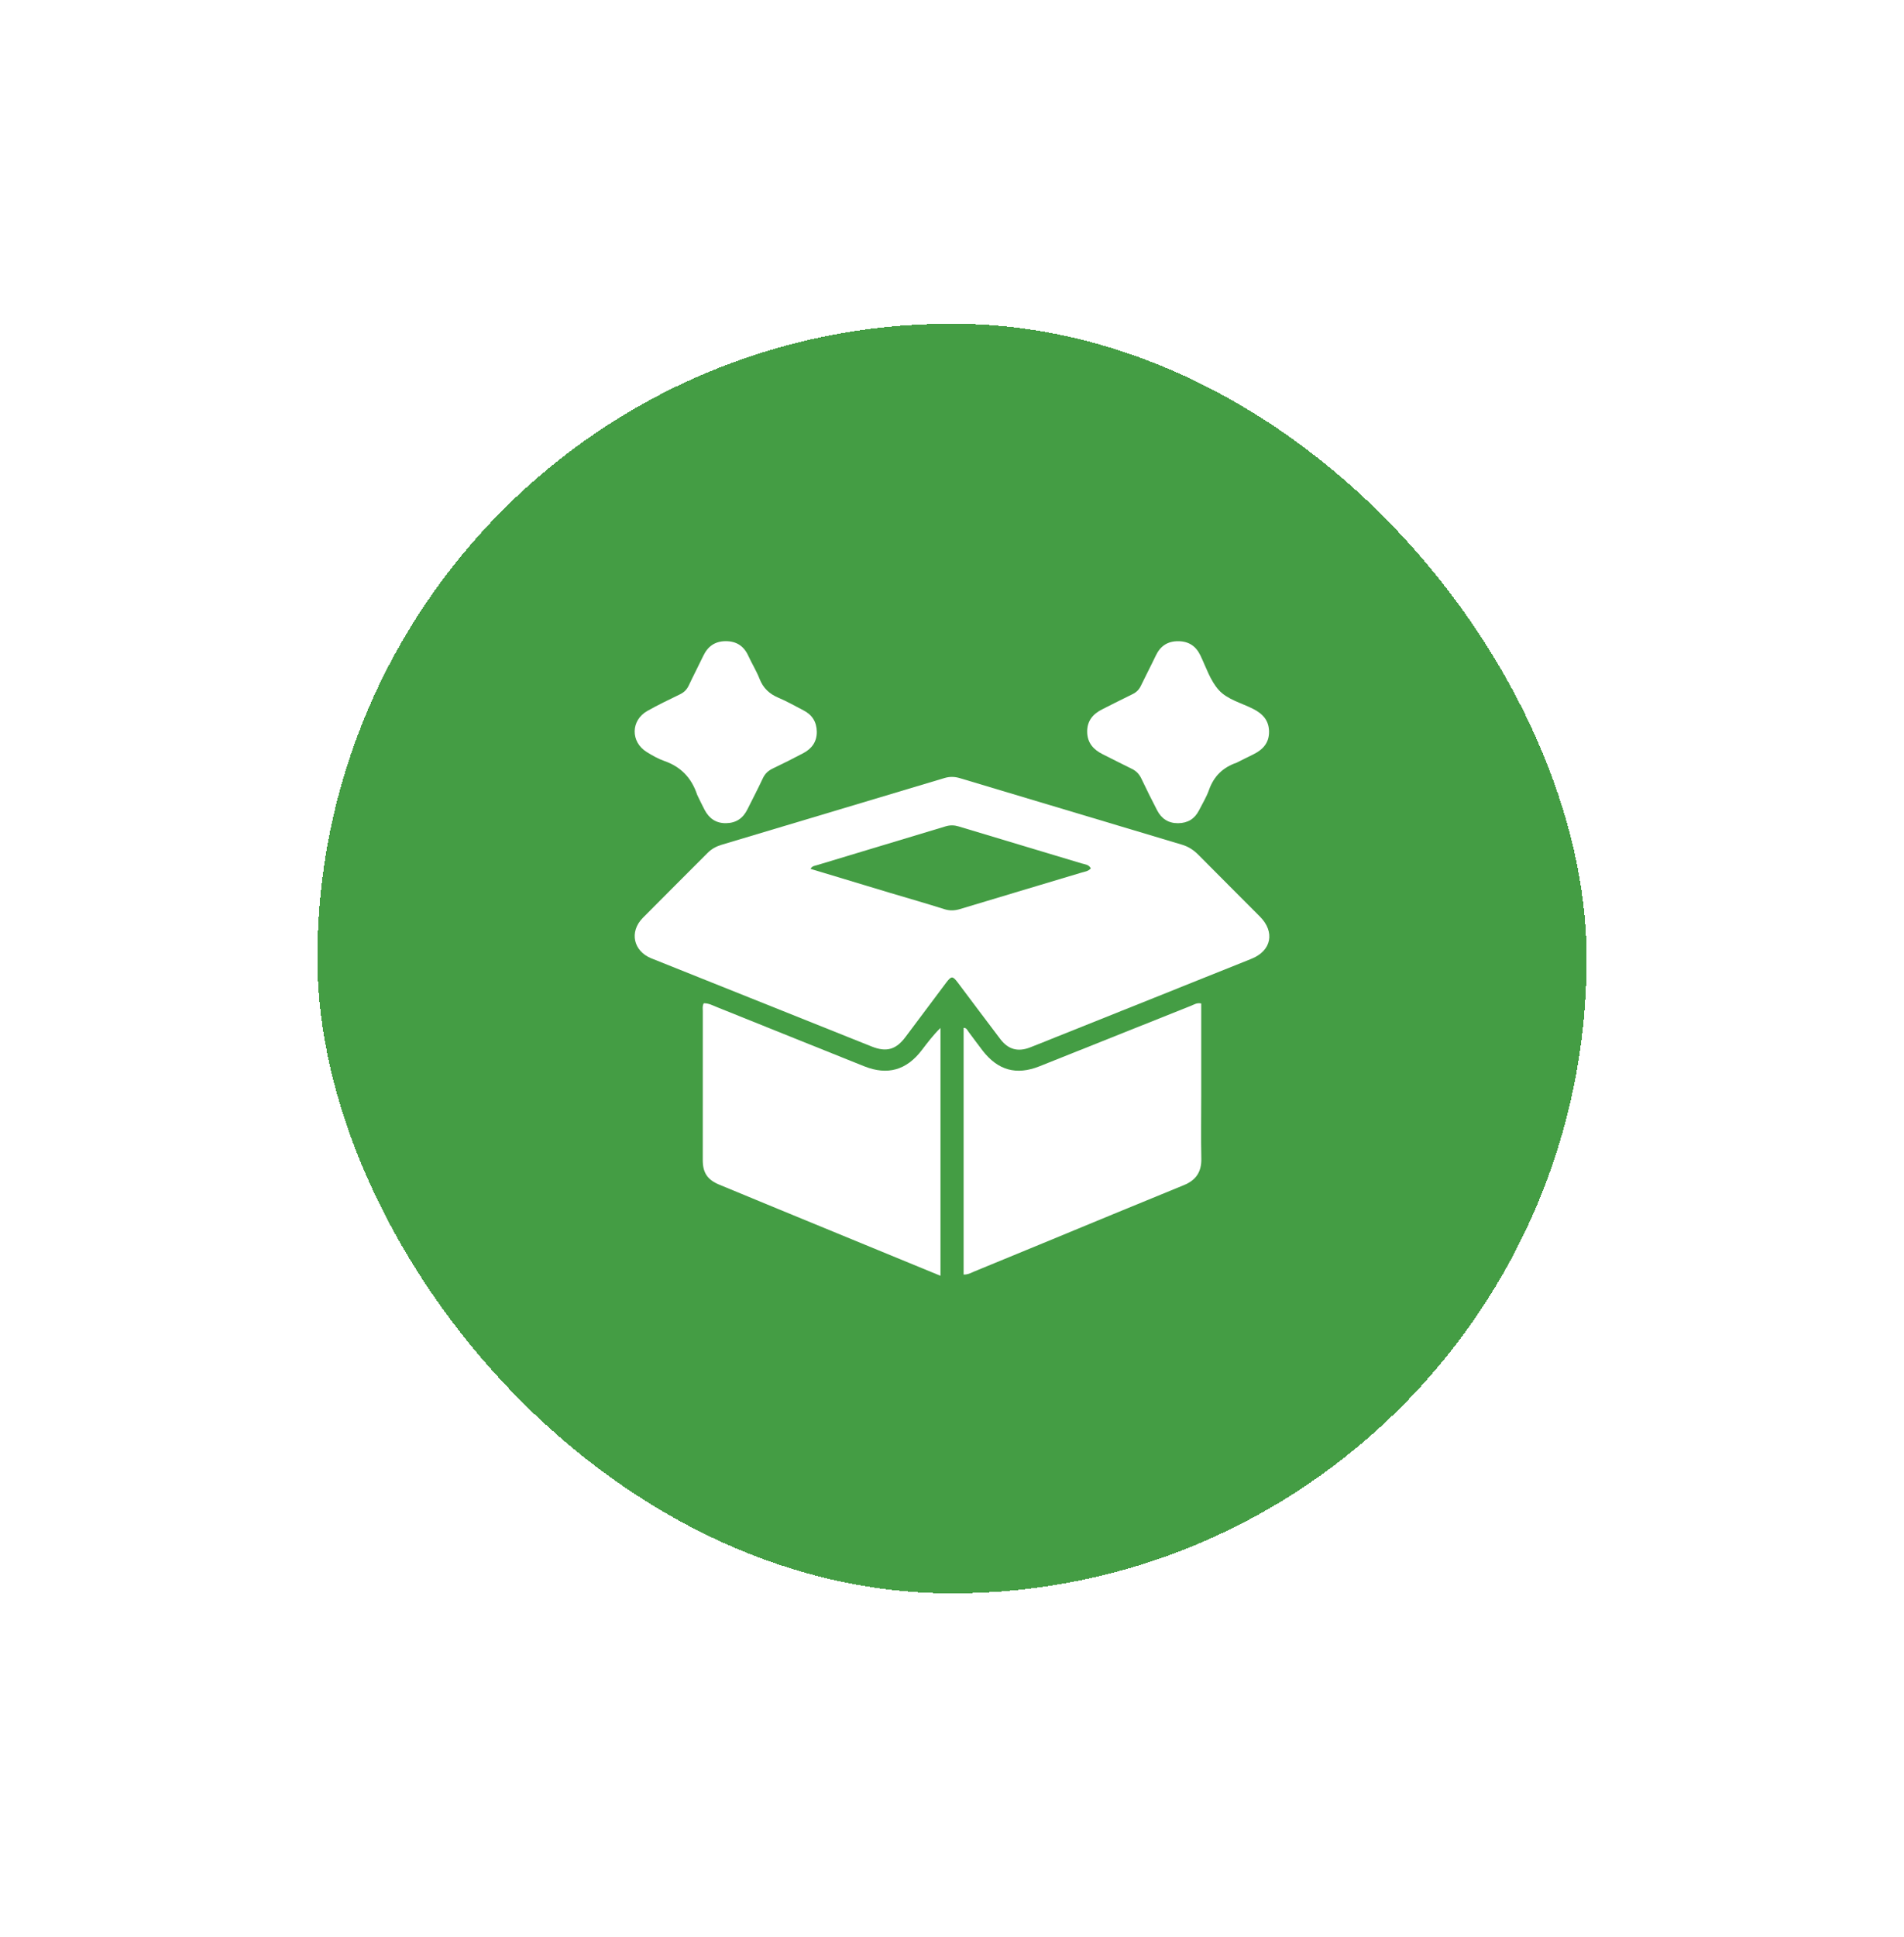 <svg width="60" height="61" viewBox="0 0 60 61" fill="none" xmlns="http://www.w3.org/2000/svg">
<g filter="url(#filter0_d_482_8111)">
<rect x="11" y="7.195" width="40" height="39.988" rx="19.994" fill="#449D44" shape-rendering="crispEdges"/>
<path d="M34.274 29.665C33.99 29.779 33.722 29.89 33.452 29.993C33.076 30.136 32.772 30.054 32.526 29.732C32.076 29.142 31.634 28.546 31.187 27.954C31.02 27.732 30.982 27.732 30.814 27.954C30.386 28.523 29.959 29.092 29.533 29.663C29.237 30.06 28.932 30.147 28.466 29.96C26.153 29.035 23.84 28.11 21.527 27.185C20.958 26.957 20.824 26.348 21.256 25.91C21.934 25.224 22.62 24.546 23.3 23.862C23.424 23.738 23.571 23.658 23.737 23.608C26.08 22.908 28.422 22.207 30.764 21.505C30.926 21.456 31.084 21.46 31.245 21.508C33.58 22.208 35.914 22.907 38.249 23.605C38.455 23.666 38.622 23.779 38.771 23.93C39.413 24.578 40.059 25.222 40.704 25.869C41.183 26.349 41.07 26.943 40.442 27.196C38.392 28.02 36.34 28.838 34.274 29.665ZM29.035 25.118C29.61 25.289 30.186 25.454 30.758 25.635C30.93 25.689 31.084 25.683 31.253 25.632C32.529 25.246 33.807 24.867 35.084 24.483C35.184 24.453 35.298 24.443 35.375 24.349C35.307 24.225 35.184 24.224 35.084 24.194C33.794 23.804 32.502 23.419 31.212 23.03C31.073 22.988 30.942 22.984 30.801 23.026C29.448 23.436 28.093 23.843 26.739 24.251C26.673 24.271 26.596 24.272 26.542 24.366C27.372 24.616 28.186 24.861 29.035 25.118Z" fill="white"/>
<path d="M38.854 31.552C38.854 32.212 38.843 32.85 38.857 33.488C38.867 33.907 38.691 34.17 38.305 34.328C36.83 34.929 35.358 35.54 33.885 36.148C33.159 36.447 32.433 36.747 31.706 37.045C31.605 37.087 31.508 37.147 31.366 37.144C31.366 34.553 31.366 31.965 31.366 29.374C31.459 29.369 31.484 29.45 31.526 29.505C31.674 29.699 31.816 29.899 31.966 30.092C32.449 30.712 33.028 30.874 33.755 30.585C35.353 29.949 36.95 29.309 38.547 28.672C38.635 28.637 38.717 28.576 38.854 28.606C38.854 29.577 38.854 30.553 38.854 31.552Z" fill="white"/>
<path d="M25.488 35.065C24.869 34.809 24.265 34.561 23.663 34.311C23.294 34.157 23.146 33.937 23.146 33.541C23.146 31.976 23.146 30.411 23.147 28.845C23.147 28.765 23.129 28.682 23.178 28.599C23.337 28.595 23.474 28.674 23.616 28.73C25.157 29.347 26.697 29.971 28.239 30.586C28.971 30.877 29.567 30.704 30.045 30.079C30.228 29.84 30.409 29.598 30.637 29.376C30.637 31.964 30.637 34.551 30.637 37.183C28.911 36.474 27.207 35.773 25.488 35.065Z" fill="white"/>
<path d="M22.969 22.032C22.792 21.498 22.455 21.149 21.934 20.968C21.74 20.9 21.556 20.795 21.38 20.686C20.867 20.369 20.874 19.69 21.397 19.393C21.733 19.203 22.082 19.037 22.429 18.868C22.556 18.806 22.643 18.72 22.703 18.593C22.852 18.277 23.014 17.968 23.164 17.653C23.306 17.357 23.531 17.197 23.864 17.195C24.205 17.193 24.44 17.345 24.582 17.657C24.693 17.9 24.837 18.129 24.934 18.377C25.049 18.675 25.248 18.859 25.54 18.981C25.806 19.092 26.057 19.24 26.315 19.371C26.592 19.511 26.735 19.735 26.739 20.047C26.743 20.365 26.58 20.581 26.312 20.723C25.997 20.889 25.679 21.049 25.358 21.202C25.209 21.272 25.106 21.368 25.036 21.52C24.882 21.849 24.713 22.171 24.551 22.496C24.413 22.773 24.195 22.923 23.88 22.927C23.561 22.932 23.346 22.776 23.203 22.506C23.123 22.355 23.05 22.2 22.969 22.032Z" fill="white"/>
<path d="M39.971 21.021C39.53 21.172 39.249 21.454 39.097 21.883C39.019 22.105 38.892 22.31 38.785 22.521C38.648 22.791 38.428 22.925 38.124 22.928C37.816 22.93 37.6 22.784 37.463 22.52C37.292 22.191 37.127 21.859 36.968 21.524C36.901 21.383 36.807 21.283 36.666 21.215C36.359 21.067 36.057 20.908 35.751 20.757C35.458 20.612 35.265 20.4 35.26 20.053C35.255 19.705 35.44 19.487 35.735 19.34C36.053 19.181 36.369 19.018 36.69 18.863C36.809 18.805 36.892 18.724 36.95 18.604C37.104 18.283 37.27 17.969 37.423 17.647C37.565 17.348 37.793 17.195 38.124 17.196C38.454 17.196 38.683 17.343 38.828 17.644C39.007 18.017 39.14 18.441 39.41 18.737C39.679 19.034 40.124 19.141 40.493 19.329C40.797 19.484 40.99 19.695 40.991 20.05C40.992 20.41 40.785 20.62 40.484 20.766C40.317 20.846 40.152 20.93 39.971 21.021Z" fill="white"/>
</g>
<defs>
<filter id="filter0_d_482_8111" x="0" y="0.195" width="60" height="59.984" filterUnits="userSpaceOnUse" color-interpolation-filters="sRGB">
<feFlood flood-opacity="0" result="BackgroundImageFix"/>
<feColorMatrix in="SourceAlpha" type="matrix" values="0 0 0 0 0 0 0 0 0 0 0 0 0 0 0 0 0 0 127 0" result="hardAlpha"/>
<feOffset dx="-1" dy="3"/>
<feGaussianBlur stdDeviation="5"/>
<feComposite in2="hardAlpha" operator="out"/>
<feColorMatrix type="matrix" values="0 0 0 0 0 0 0 0 0 0 0 0 0 0 0 0 0 0 0.12 0"/>
<feBlend mode="normal" in2="BackgroundImageFix" result="effect1_dropShadow_482_8111"/>
<feBlend mode="normal" in="SourceGraphic" in2="effect1_dropShadow_482_8111" result="shape"/>
</filter>
</defs>
</svg>
